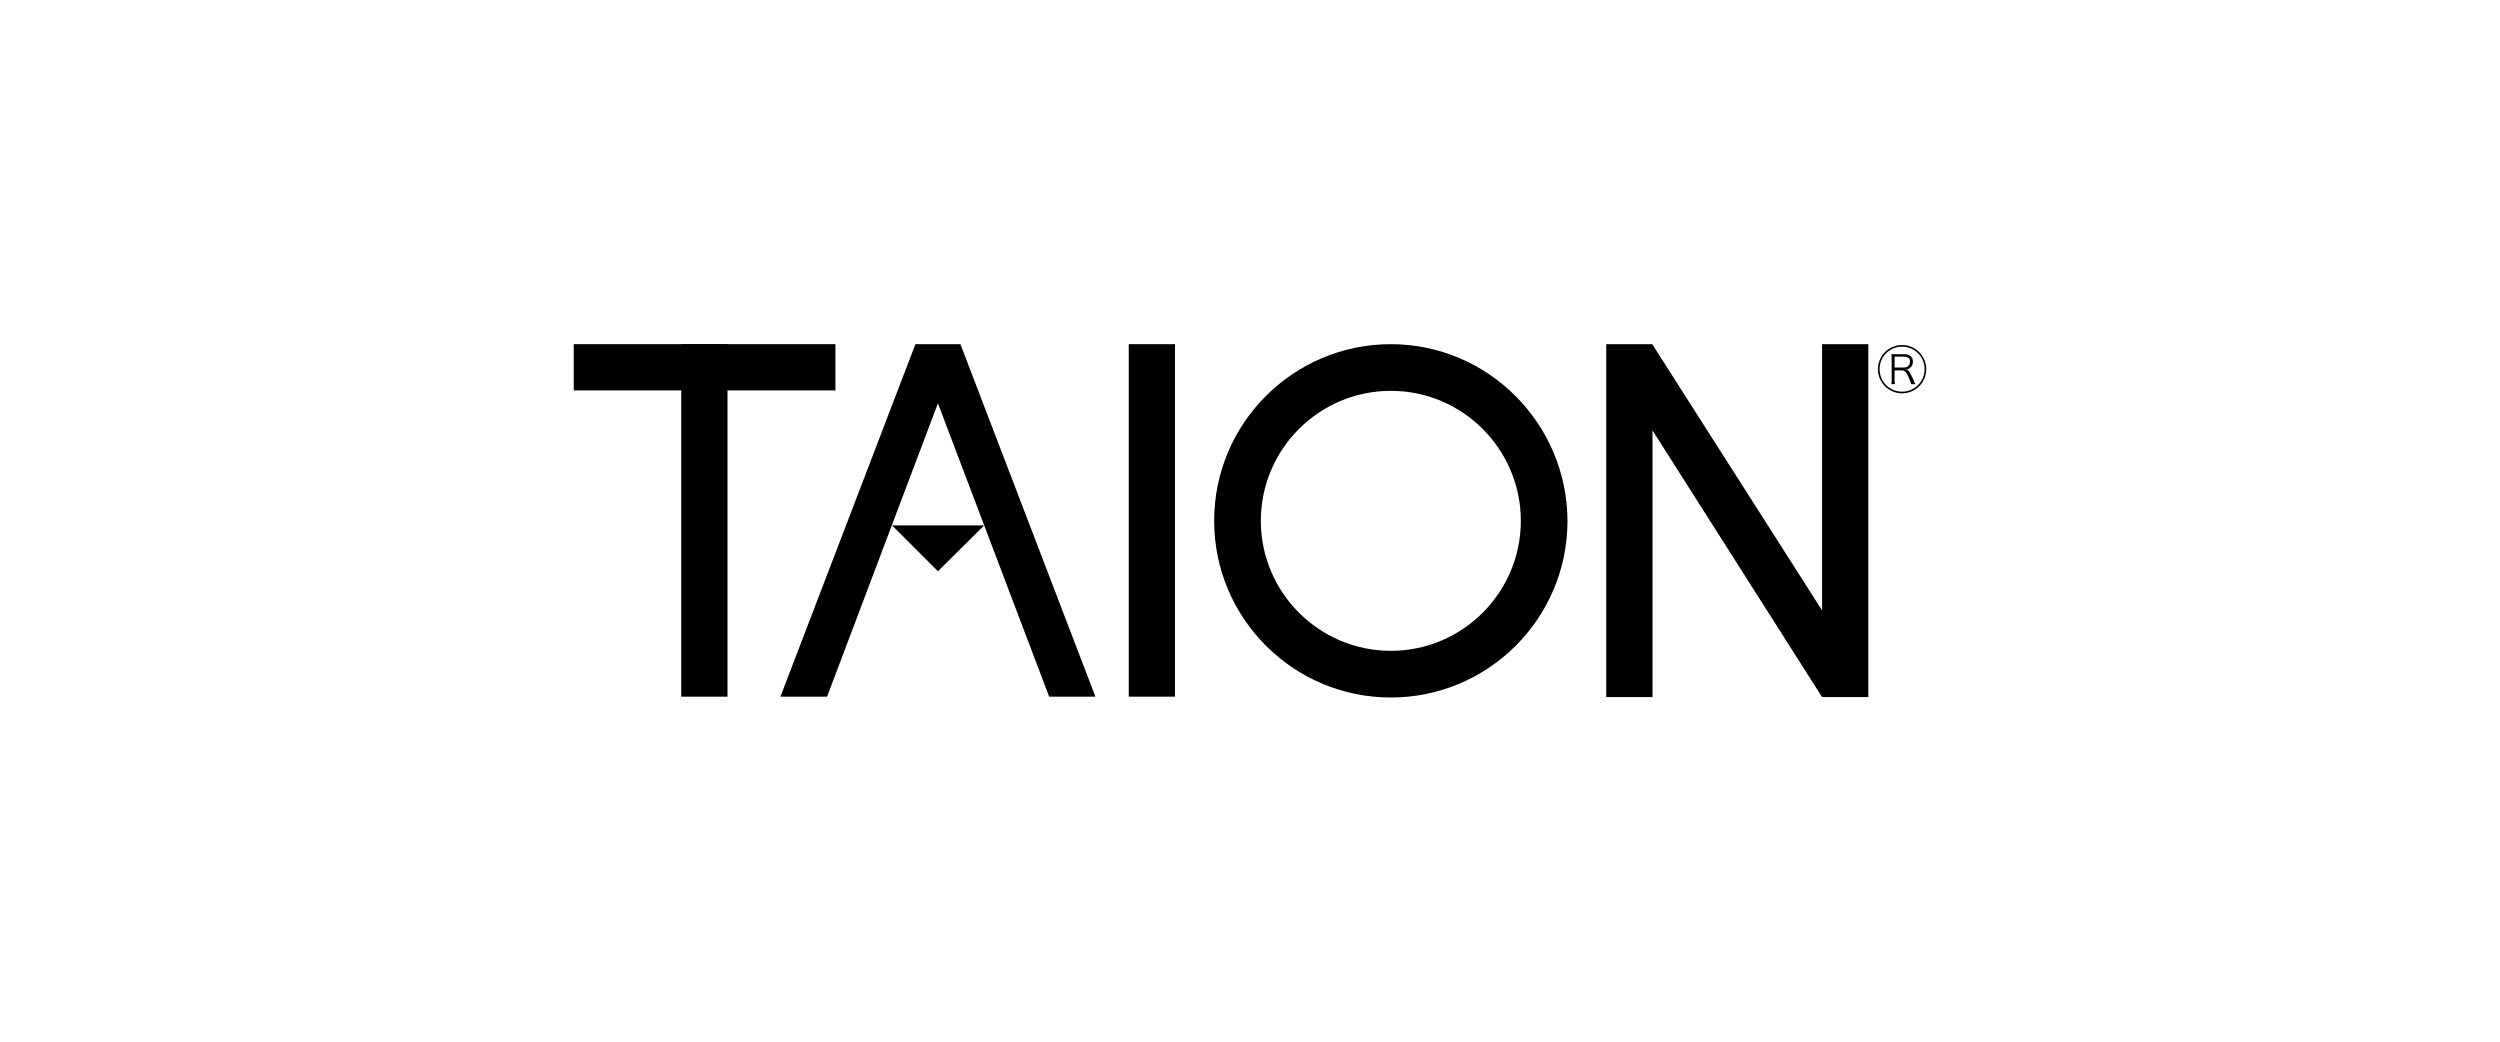 <?xml version="1.0" encoding="UTF-8"?> <svg xmlns="http://www.w3.org/2000/svg" xmlns:xlink="http://www.w3.org/1999/xlink" version="1.1" id="レイヤー_1" x="0px" y="0px" viewBox="0 0 600 250" style="enable-background:new 0 0 600 250;" xml:space="preserve"> <g> <g> <g> <g> <g> <g> <rect x="163.5" y="82.6" width="11.1" height="84.6"></rect> </g> <g> <rect x="137.7" y="82.6" width="62.8" height="11.1"></rect> </g> </g> <polygon points="437.3,82.6 437.3,146.5 396.6,82.7 396.6,82.7 396.6,82.6 385.5,82.6 385.5,167.3 396.6,167.3 396.6,103.3 437.3,167.3 448.4,167.3 448.4,82.6 "></polygon> <g> <path d="M365,125c0,17.2-14,31.2-31.2,31.2c-17.2,0-31.2-14-31.2-31.2c0-17.2,14-31.2,31.2-31.2C351,93.8,365,107.8,365,125z M333.8,82.6c-23.4,0-42.4,19-42.4,42.4c0,23.4,19,42.4,42.4,42.4c23.4,0,42.4-19,42.4-42.4C376.1,101.6,357.1,82.6,333.8,82.6 z"></path> </g> <g> <rect x="270.9" y="82.6" width="11.1" height="84.6"></rect> </g> <polygon points="225.1,96.8 251.8,167.2 262.9,167.2 230.5,82.6 219.7,82.6 187.3,167.2 198.5,167.2 "></polygon> </g> </g> <polygon points="236.2,126.1 225.1,137.1 214.1,126.1 "></polygon> </g> <g> <path d="M456.5,82.8c-3.2,0-5.8,2.6-5.8,5.8c0,3.2,2.6,5.8,5.8,5.8c3.2,0,5.8-2.6,5.8-5.8C462.3,85.4,459.7,82.8,456.5,82.8z M456.5,94c-3,0-5.4-2.4-5.4-5.4c0-3,2.4-5.4,5.4-5.4c3,0,5.4,2.4,5.4,5.4C461.9,91.6,459.5,94,456.5,94z"></path> <path d="M458.5,89.7c-0.3-0.7-0.6-0.9-1-1c0.5-0.1,0.7-0.2,1-0.5c0.4-0.3,0.6-0.8,0.6-1.4c0-1.2-0.8-1.8-2.1-1.8h-2.1 c-0.4,0-0.7,0-1,0c0.1,0.4,0.1,0.7,0.1,1.1v5c0,0.5,0,0.7-0.1,1.1h0.9c-0.1-0.3-0.1-0.6-0.1-1.1v-2.2h1.7c0.8,0,1.1,0.4,1.7,1.7 c0.4,0.9,0.5,1.3,0.6,1.6h1c-0.1-0.2-0.3-0.5-0.4-0.9C459,90.6,458.7,90.1,458.5,89.7z M456.9,88.2h-2.2v-2.6h2.3 c0.9,0,1.4,0.4,1.4,1.2c0,0.4-0.1,0.7-0.4,1C457.8,88.1,457.4,88.2,456.9,88.2z"></path> </g> </g> </svg> 